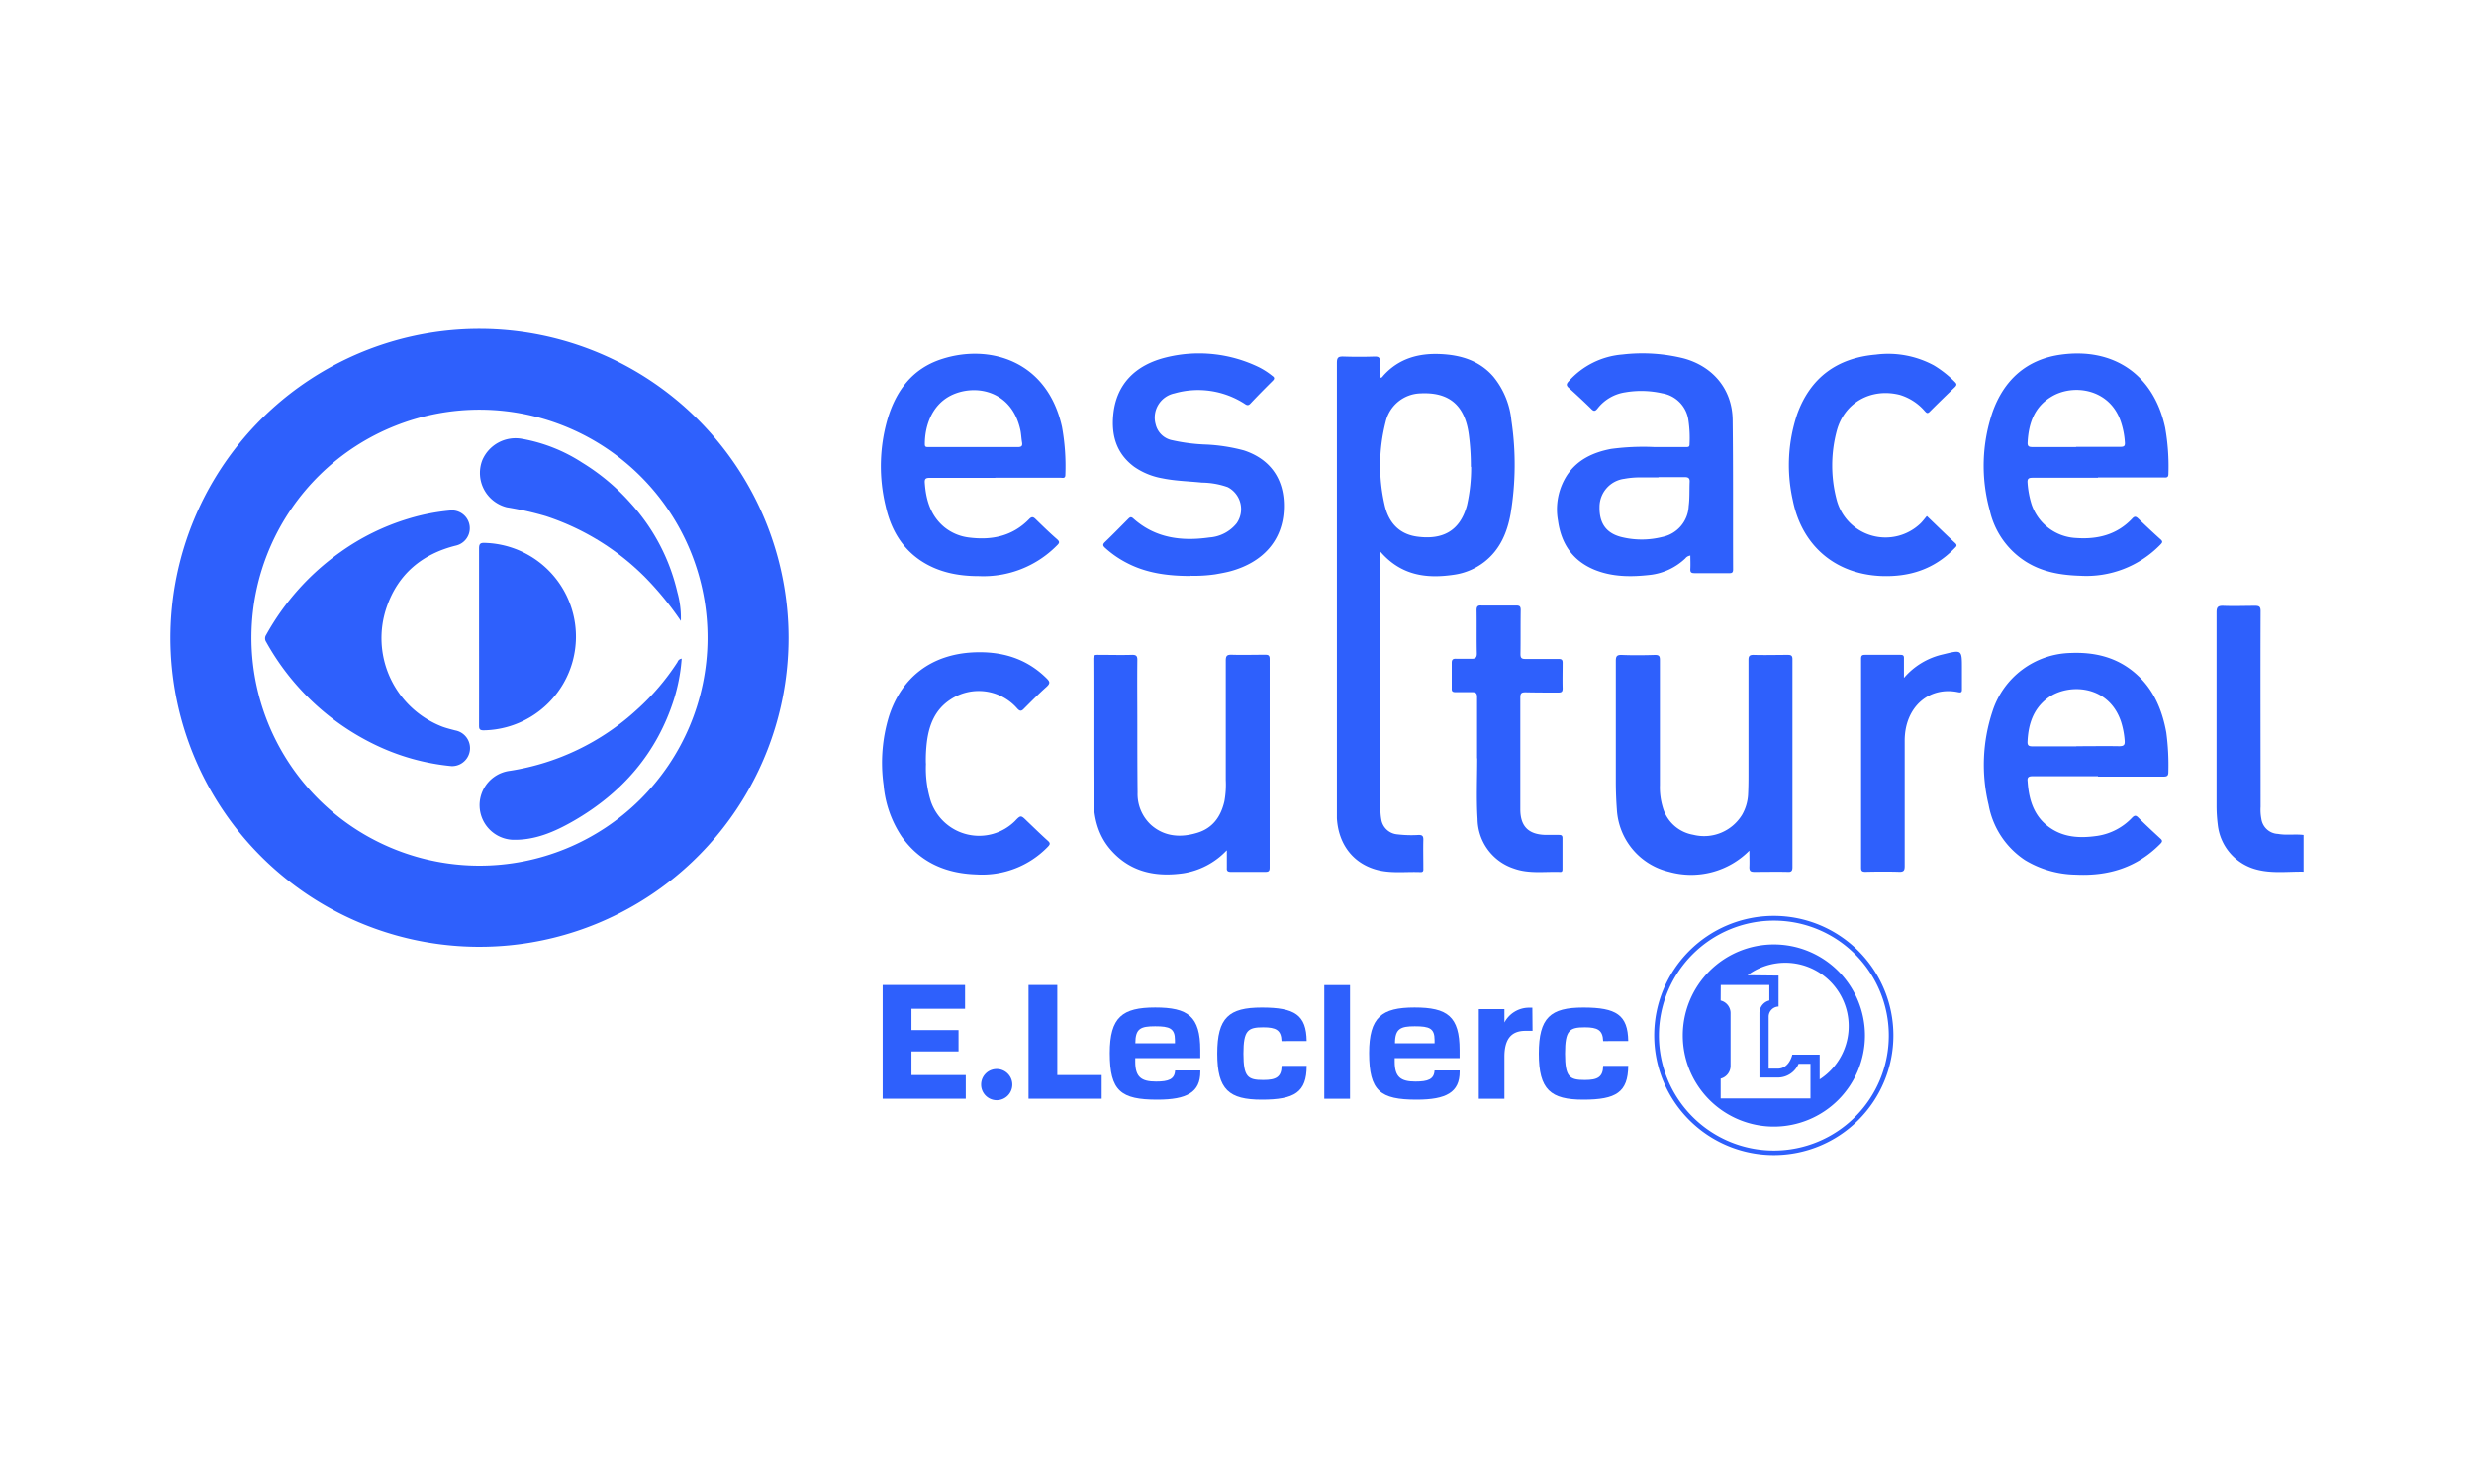 <svg id="Calque_1" data-name="Calque 1" xmlns="http://www.w3.org/2000/svg" xmlns:xlink="http://www.w3.org/1999/xlink" viewBox="0 0 500 300"><defs><style>.cls-1{fill:none;}.cls-2{clip-path:url(#clip-path);}.cls-3{fill:#2e60fc;}</style><clipPath id="clip-path"><rect class="cls-1" x="34.45" y="66.5" width="431.1" height="167"/></clipPath></defs><g class="cls-2"><path class="cls-3" d="M465.54,176.21c-3.08-.05-6.22.38-9.28-.38a10.53,10.53,0,0,1-8.05-9.14,30.14,30.14,0,0,1-.24-3.79q0-19.58,0-39.11c0-1.06.28-1.34,1.32-1.32,2.17.09,4.33,0,6.5,0,.85,0,1.08.24,1.08,1.08-.05,13.21,0,26.37,0,39.56a9.78,9.78,0,0,0,.16,2.47,3.53,3.53,0,0,0,3.34,3c1.72.31,3.46,0,5.18.21v7.38Z"/></g><g class="cls-2"><path class="cls-3" d="M159.35,129A62.45,62.45,0,1,1,97.09,66.5,62.49,62.49,0,0,1,159.35,129M96.76,175a46.09,46.09,0,1,0-45.94-46.77A46.11,46.11,0,0,0,96.76,175"/></g><g class="cls-2"><path class="cls-3" d="M279,111.49v5q0,23.31,0,46.6a11.58,11.58,0,0,0,.21,2.8,3.58,3.58,0,0,0,3.2,2.78,24.14,24.14,0,0,0,4.33.12c.73,0,.92.24.92.94-.05,1.91,0,3.81,0,5.72,0,.4.09.85-.54.85-2.78-.12-5.58.26-8.31-.33-5.09-1.13-8.31-5.09-8.62-10.57,0-.57,0-1.15,0-1.74q0-45.1,0-90.26c0-1.11.28-1.32,1.3-1.3,2.12.07,4.26.07,6.4,0,.82,0,1,.26,1,1.06-.07,1.06,0,2.14,0,3.2.4.07.52-.21.66-.38,3.11-3.48,7.13-4.59,11.61-4.38,4.1.19,7.84,1.32,10.64,4.54A16.48,16.48,0,0,1,305.46,85a60.55,60.55,0,0,1-.16,18.86c-.68,3.77-2.12,7.21-5.25,9.68a13,13,0,0,1-6.19,2.64c-5.57.83-10.7.17-14.87-4.65m18.27-17.15a48.06,48.06,0,0,0-.42-6.59c-.8-5.89-4-8.57-9.8-8.26a7.43,7.43,0,0,0-7,5.77,35.51,35.51,0,0,0-.24,16.62c.75,3.56,2.85,6.08,6.69,6.57,4.9.64,8.57-1,10-6.38a34.3,34.3,0,0,0,.83-7.73"/></g><g class="cls-2"><path class="cls-3" d="M341.61,112.31a1.53,1.53,0,0,0-1,.57,12.42,12.42,0,0,1-7,3.32c-3.89.45-7.77.47-11.49-1.08-4.38-1.86-6.62-5.3-7.25-9.89A12.75,12.75,0,0,1,316.74,96c2.12-3.13,5.3-4.57,8.88-5.25a49,49,0,0,1,8.64-.38c2.14,0,4.26,0,6.4,0,.4,0,.82.07.8-.57a24.44,24.44,0,0,0-.26-5.06,6.41,6.41,0,0,0-5.27-5.23,19.17,19.17,0,0,0-7.51-.19,8.71,8.71,0,0,0-5.56,3.27c-.52.64-.8.57-1.34,0-1.44-1.41-2.92-2.78-4.43-4.14-.54-.47-.59-.78-.07-1.34a16.25,16.25,0,0,1,10.88-5.42,34.6,34.6,0,0,1,12.36.78c5.93,1.6,9.84,6.24,9.91,12.41.12,10,.05,20.13.09,30.23,0,.61-.21.78-.82.75-2.33,0-4.69,0-7,0-.68,0-.85-.21-.82-.85.05-.89,0-1.81,0-2.77m-6.43-15.73h-3.46a17.38,17.38,0,0,0-3.46.28,5.73,5.73,0,0,0-5,5.67c-.07,3.41,1.41,5.44,4.69,6.17a17,17,0,0,0,7.94-.07,6.67,6.67,0,0,0,5.39-6.24c.21-1.62.12-3.25.19-4.87.05-.78-.26-1-1-1-1.78,0-3.55,0-5.31,0"/></g><g class="cls-2"><path class="cls-3" d="M424,96.58c-4.43,0-8.83,0-13.23,0-.8,0-1.06.21-1,1a19,19,0,0,0,.8,4.33,10,10,0,0,0,9,6.85c4.38.31,8.31-.66,11.42-4,.47-.49.78-.28,1.15.07,1.51,1.44,3,2.85,4.52,4.21.57.49.26.73-.09,1.11a20.85,20.85,0,0,1-16.15,6.24c-3.93-.12-7.7-.75-11.07-2.9a16.55,16.55,0,0,1-7.21-10.29,33.75,33.75,0,0,1,.54-19.85c2.31-6.52,6.88-10.67,13.8-11.63,10.48-1.46,18.74,3.81,21.1,14.72a44.7,44.7,0,0,1,.66,9.37c0,.85-.54.71-1,.71H424m-4.43-6.19h0c3,0,6,0,9,0,.78,0,.92-.24.87-.92a16.09,16.09,0,0,0-.87-4.33c-2.31-6.55-9.63-7.54-14-4.87-3.44,2.07-4.57,5.37-4.78,9.16-.05.75.14,1,.92,1,3,0,5.91,0,8.88,0"/></g><g class="cls-2"><path class="cls-3" d="M201.13,96.6c-4.4,0-8.83,0-13.23,0-.8,0-1.06.19-1,1,.24,3.48,1.18,6.69,4,9a9.73,9.73,0,0,0,5,2.07c4.57.57,8.71-.28,12.06-3.7.54-.57.85-.52,1.37,0,1.41,1.37,2.8,2.73,4.26,4,.61.54.57.78,0,1.32a20.83,20.83,0,0,1-15.75,6.17c-4.24,0-8.26-.78-11.84-3.18-3.89-2.64-6-6.48-7-10.93a34.26,34.26,0,0,1,.33-17.47c1.7-5.82,5-10.34,11-12.27,9.47-3.08,21.29.16,24.3,13.68a44.41,44.41,0,0,1,.68,9.7c0,.82-.59.57-1,.59H201.15v0Zm-4.45-6.22c3,0,6,0,9,0,.82,0,1-.26.87-1s-.16-1.65-.33-2.45c-1.79-8.22-9.42-9.35-14.15-6.92-3.84,2-5.18,6.24-5.16,9.82,0,.61.38.54.78.54h9"/></g><g class="cls-2"><path class="cls-3" d="M424,156.92c-4.4,0-8.81,0-13.21,0-.87,0-1.11.26-1,1.08.26,4,1.46,7.54,5.11,9.72,2.8,1.67,5.91,1.7,9,1.25a12.15,12.15,0,0,0,7-3.67c.47-.47.75-.54,1.27,0,1.44,1.44,2.92,2.8,4.4,4.17.52.45.47.68,0,1.15-4.71,4.76-10.48,6.52-17.05,6.19a20.38,20.38,0,0,1-10.27-2.94,17,17,0,0,1-7.35-11.18,34.37,34.37,0,0,1,.78-18.88A17,17,0,0,1,418.48,132c5-.21,9.54.92,13.33,4.33,3.48,3.13,5.18,7.21,6,11.73a49.53,49.53,0,0,1,.42,8c0,.78-.26.94-1,.94-4.41,0-8.79,0-13.21,0m-4.41-6.15v0c2.9,0,5.77-.05,8.67,0,1,0,1.2-.28,1.11-1.22a16.47,16.47,0,0,0-.71-3.7c-2.52-7.63-10.88-7.84-14.91-4.76-2.87,2.19-3.84,5.27-4,8.71-.05.82.24,1,1,1,2.94,0,5.91,0,8.87,0"/></g><g class="cls-2"><path class="cls-3" d="M247.88,171.94a15.31,15.31,0,0,1-8.71,4.59c-5.63.8-10.74-.24-14.67-4.71-2.59-2.94-3.46-6.55-3.48-10.34-.07-9.44,0-18.86-.05-28.3,0-.73.31-.8.89-.8,2.35,0,4.71.07,7,0,.82,0,1,.31,1,1-.05,4.38,0,8.74,0,13.12,0,4.59,0,9.16.05,13.75a8.49,8.49,0,0,0,2.73,6.52c2.73,2.4,6,2.59,9.28,1.6,3.13-.92,4.8-3.23,5.53-6.36a18.76,18.76,0,0,0,.28-4.31c0-8.05,0-16.13,0-24.16,0-1,.28-1.2,1.2-1.18,2.24.07,4.5,0,6.73,0,.64,0,.94.09.94.87q0,21.09,0,42.15c0,.68-.19.87-.85.87-2.35,0-4.71,0-7,0-.61,0-.85-.19-.8-.8,0-1.07,0-2.15,0-3.52"/></g><g class="cls-2"><path class="cls-3" d="M353.5,172a16.55,16.55,0,0,1-16.18,4.24,13.74,13.74,0,0,1-10.55-12.62c-.14-1.86-.21-3.74-.21-5.63q0-12.18,0-24.37c0-.92.19-1.25,1.18-1.22,2.24.09,4.5.07,6.73,0,.85,0,1,.26,1,1.06,0,8.41,0,16.84,0,25.24a13.94,13.94,0,0,0,.57,4.47,7.74,7.74,0,0,0,6.15,5.58,9,9,0,0,0,9.91-4.07,9.23,9.23,0,0,0,1.18-3.91c.07-1.3.09-2.59.09-3.89,0-7.79,0-15.61,0-23.41,0-.75.12-1.08,1-1.08,2.31.07,4.62,0,6.95,0,.66,0,.94.14.94.87q0,21,0,42.05c0,.78-.26,1-1,.94-2.24-.05-4.47,0-6.71,0-.73,0-1-.16-1-.94.05-1,0-2.06,0-3.33"/></g><g class="cls-2"><path class="cls-3" d="M240.6,116.43c-4.47,0-8.88-.54-12.9-2.66a20.35,20.35,0,0,1-4.33-3c-.42-.38-.61-.66-.07-1.18,1.58-1.51,3.11-3.08,4.66-4.64.33-.33.57-.59,1.06-.16,4.45,4,9.75,4.66,15.4,3.86a7.74,7.74,0,0,0,5.51-2.87,5,5,0,0,0-1.81-7.3,15.86,15.86,0,0,0-5.2-.92c-2.68-.28-5.39-.33-8-.87a14.27,14.27,0,0,1-5.67-2.31C225.62,91.7,224.58,88,225,83.81c.59-6,4.31-10,10.76-11.56a27.71,27.71,0,0,1,18.67,2,15.07,15.07,0,0,1,2.64,1.7c.52.35.59.61.12,1.06-1.51,1.51-3,3-4.47,4.57-.42.45-.71.38-1.15.07a17.35,17.35,0,0,0-14.22-2.12,5,5,0,0,0-3.79,6.24A4.26,4.26,0,0,0,236.94,89a36.9,36.9,0,0,0,6.88.87,35.75,35.75,0,0,1,7.56,1.18c5.42,1.77,8.22,5.89,8.1,11.56-.12,6.73-4.38,11.07-10.69,12.83-1,.28-2.12.47-3.18.66a29.11,29.11,0,0,1-5,.29"/></g><g class="cls-2"><path class="cls-3" d="M187.14,154.34a22.31,22.31,0,0,0,1,7.7,10.31,10.31,0,0,0,17,3.93c1.15-1.22,1.2-1.18,2.4,0,1.41,1.34,2.8,2.71,4.24,4,.52.47.47.71,0,1.2a18.43,18.43,0,0,1-14.39,5.6c-6.24-.19-11.44-2.43-15.14-7.63a22.15,22.15,0,0,1-3.67-10.41,32.32,32.32,0,0,1,1.08-13.92c2.57-8,8.69-12.53,17.07-12.93,5.67-.26,10.69,1.18,14.81,5.27.68.68.71,1,0,1.67-1.58,1.41-3.08,2.92-4.59,4.43-.54.59-.85.52-1.34,0A10.34,10.34,0,0,0,192,141.47c-3,2-4.21,5-4.66,8.43a30,30,0,0,0-.22,4.44"/></g><g class="cls-2"><path class="cls-3" d="M389.43,104.33c2,1.91,3.81,3.7,5.7,5.44.59.54.14.78-.16,1.11-4.07,4.19-9.07,5.79-14.81,5.56-9.28-.4-16-6.15-17.83-15.31a32.33,32.33,0,0,1,.89-17.42c2.68-7.39,8.1-11.33,15.89-12a19.44,19.44,0,0,1,11.73,2.17,21.75,21.75,0,0,1,4.24,3.34c.35.35.45.57.05,1-1.74,1.67-3.46,3.34-5.18,5.06-.45.42-.64.14-.94-.16a10.77,10.77,0,0,0-5.09-3.3c-5.79-1.44-11.21,1.58-12.72,7.32a27.14,27.14,0,0,0,0,13.92,10.21,10.21,0,0,0,17,4.69c.41-.42.76-.89,1.16-1.36"/></g><g class="cls-2"><path class="cls-3" d="M298.52,153.28c0-4.12,0-8.24,0-12.36,0-.75-.24-1-1-1-1.13,0-2.26,0-3.37,0-.54,0-.78-.14-.75-.73,0-1.74,0-3.46,0-5.2,0-.71.31-.85.92-.82,1,0,2,0,3,0,.85.05,1.18-.24,1.15-1.15-.07-2.87,0-5.77-.05-8.67,0-.75.24-1,1-.94,2.31,0,4.64,0,7,0,.71,0,.92.19.92.92-.05,3,0,5.93-.05,8.88,0,.75.19,1,.94,1,2.26,0,4.5,0,6.73,0,.68,0,.87.19.85.85,0,1.7-.05,3.39,0,5.09,0,.71-.24.85-.87.85-2.21,0-4.4,0-6.62-.05-.75,0-1.06.14-1.06,1,0,7.54,0,15.09,0,22.65,0,3.46,1.65,5.09,5.09,5.18H315c.49,0,.8.05.78.68,0,2.07,0,4.12,0,6.17,0,.31,0,.64-.42.64-3.16-.12-6.36.42-9.44-.71a10.65,10.65,0,0,1-7.3-10c-.26-4.07-.07-8.17-.07-12.24h0Z"/></g><g class="cls-2"><path class="cls-3" d="M384.83,137a14.56,14.56,0,0,1,7.84-4.71c3.84-.94,3.84-1,3.84,2.85v4.12c0,.49,0,.82-.71.68-5.84-1.25-10.81,2.87-10.86,9.7,0,8.48,0,17,0,25.45,0,.87-.19,1.18-1.11,1.15-2.28-.07-4.54-.05-6.83,0-.64,0-.87-.14-.87-.82q0-21.12,0-42.24c0-.64.19-.8.8-.8q3.57,0,7.13,0c.59,0,.75.16.73.73,0,1.22,0,2.42,0,3.91"/></g><g class="cls-2"><path class="cls-3" d="M91.28,154.88a45.38,45.38,0,0,1-15.73-4.45,50,50,0,0,1-21.76-20.67,1.27,1.27,0,0,1,0-1.41,50.41,50.41,0,0,1,15-16.74,47.09,47.09,0,0,1,13.77-6.76A41.55,41.55,0,0,1,91,103.2a3.6,3.6,0,0,1,1.16,7.09c-6.85,1.7-11.7,5.75-14,12.41a19.19,19.19,0,0,0,11.26,24.21c.85.31,1.72.52,2.59.75a3.64,3.64,0,0,1-.67,7.22"/></g><g class="cls-2"><path class="cls-3" d="M96.82,128.73c0-6,0-11.91,0-17.87,0-.94.28-1.15,1.18-1.11a18.95,18.95,0,0,1-.26,37.89c-.87,0-.92-.35-.92-1Q96.83,137.68,96.82,128.73Z"/></g><g class="cls-2"><path class="cls-3" d="M137.61,125.54a63.47,63.47,0,0,0-7.06-8.67,50.44,50.44,0,0,0-20.23-12.53,64.75,64.75,0,0,0-7.89-1.79A7.15,7.15,0,0,1,97.49,93a7.3,7.3,0,0,1,8-4.29,32.85,32.85,0,0,1,12.15,4.8,43.28,43.28,0,0,1,9.82,8.22,40.16,40.16,0,0,1,9.44,18,19.19,19.19,0,0,1,.7,5.79"/></g><g class="cls-2"><path class="cls-3" d="M137.77,133.15a36.19,36.19,0,0,1-1.53,8.12c-3.46,10.95-10.45,19-20.34,24.7-3.79,2.17-7.79,3.93-12.34,3.79a7,7,0,0,1-.47-13.94,49.09,49.09,0,0,0,25.6-12.34,47.57,47.57,0,0,0,8.24-9.65,1,1,0,0,1,.84-.68"/></g><g class="cls-2"><path class="cls-3" d="M201.42,216.11a3.15,3.15,0,1,1-3.13,3.13,3.13,3.13,0,0,1,3.13-3.13"/></g><polygon class="cls-3" points="178.39 199.12 178.39 222.11 195.18 222.11 195.18 217.33 184.21 217.33 184.21 212.55 193.72 212.55 193.72 208.24 184.21 208.24 184.21 203.93 195.04 203.93 195.04 199.12 178.39 199.12"/><polygon class="cls-3" points="207.87 199.12 207.87 222.11 222.65 222.11 222.65 217.33 213.68 217.33 213.68 199.12 207.87 199.12"/><g class="cls-2"><path class="cls-3" d="M229.46,210.91h8v-.64c0-2.38-1.06-2.8-4-2.8s-4,.45-4,3.44m13.13,5.46v.28c0,4.17-2.71,5.65-8.69,5.65-7.37,0-9.61-1.74-9.61-9.4,0-7.28,2.54-9.23,9.18-9.23s9.11,1.79,9.11,8.62v1.62H229.44v.73c0,3.13,1.27,4,4.19,4,2.54,0,3.77-.45,3.86-2.24h5.1Z"/></g><rect class="cls-3" x="267.64" y="199.14" width="5.2" height="22.98"/><g class="cls-2"><path class="cls-3" d="M255.32,218.32c2.57,0,3.65-.57,3.7-2.85h5.06c0,5.35-2.45,6.83-9.07,6.83s-9-2-9-9.3,2.35-9.32,9-9.32,9,1.48,9.07,6.78H259c-.07-2.24-1.13-2.78-3.7-2.78-3.08,0-4,.57-4,5.32s.91,5.32,4,5.32"/></g><g class="cls-2"><path class="cls-3" d="M281.88,210.91h8.05v-.64c0-2.38-1-2.8-4-2.8-2.84,0-4,.45-4,3.44M295,216.37v.28c0,4.17-2.71,5.65-8.69,5.65-7.37,0-9.61-1.74-9.61-9.4,0-7.28,2.54-9.23,9.18-9.23s9.11,1.79,9.11,8.62v1.62H281.87v.73c0,3.13,1.27,4,4.19,4,2.54,0,3.77-.45,3.86-2.24H295Z"/></g><g class="cls-2"><path class="cls-3" d="M320.31,218.32c2.57,0,3.65-.57,3.7-2.85h5.06c-.05,5.35-2.45,6.83-9.07,6.83s-9-2-9-9.3,2.35-9.32,9-9.32,9,1.48,9.07,6.78H324c-.07-2.24-1.15-2.78-3.7-2.78-3.11,0-4,.57-4,5.32s.9,5.32,4,5.32"/></g><g class="cls-2"><path class="cls-3" d="M309.73,208.39h-1.44c-2.85,0-4.24,1.65-4.24,5.25v8.48h-5.18V204h5.18v2.71a5.62,5.62,0,0,1,5-3h.64Z"/></g><g class="cls-2"><path class="cls-3" d="M334.32,209.33a24.17,24.17,0,1,1,24.18,24.16,24.17,24.17,0,0,1-24.18-24.16m13.43-7.07a2.63,2.63,0,0,1,2,2.68v10.57a2.66,2.66,0,0,1-2,2.54v4H365.9v-7l-2.4,0a4.56,4.56,0,0,1-4.19,2.78h-3.72V204.84a2.63,2.63,0,0,1,2-2.59v-3.13h-9.82Zm-7.66,7.07a18.41,18.41,0,1,1,18.41,18.41,18.41,18.41,0,0,1-18.41-18.41m-4.82,0a23.23,23.23,0,1,0,23.24-23.22,23.25,23.25,0,0,0-23.24,23.22m24.18-12.11v6.26a2.06,2.06,0,0,0-2,2v10.55h1.84c2.35,0,2.94-2.83,2.94-2.83h5.53v5a12.81,12.81,0,1,0-14.58-21.05Z"/></g></svg>